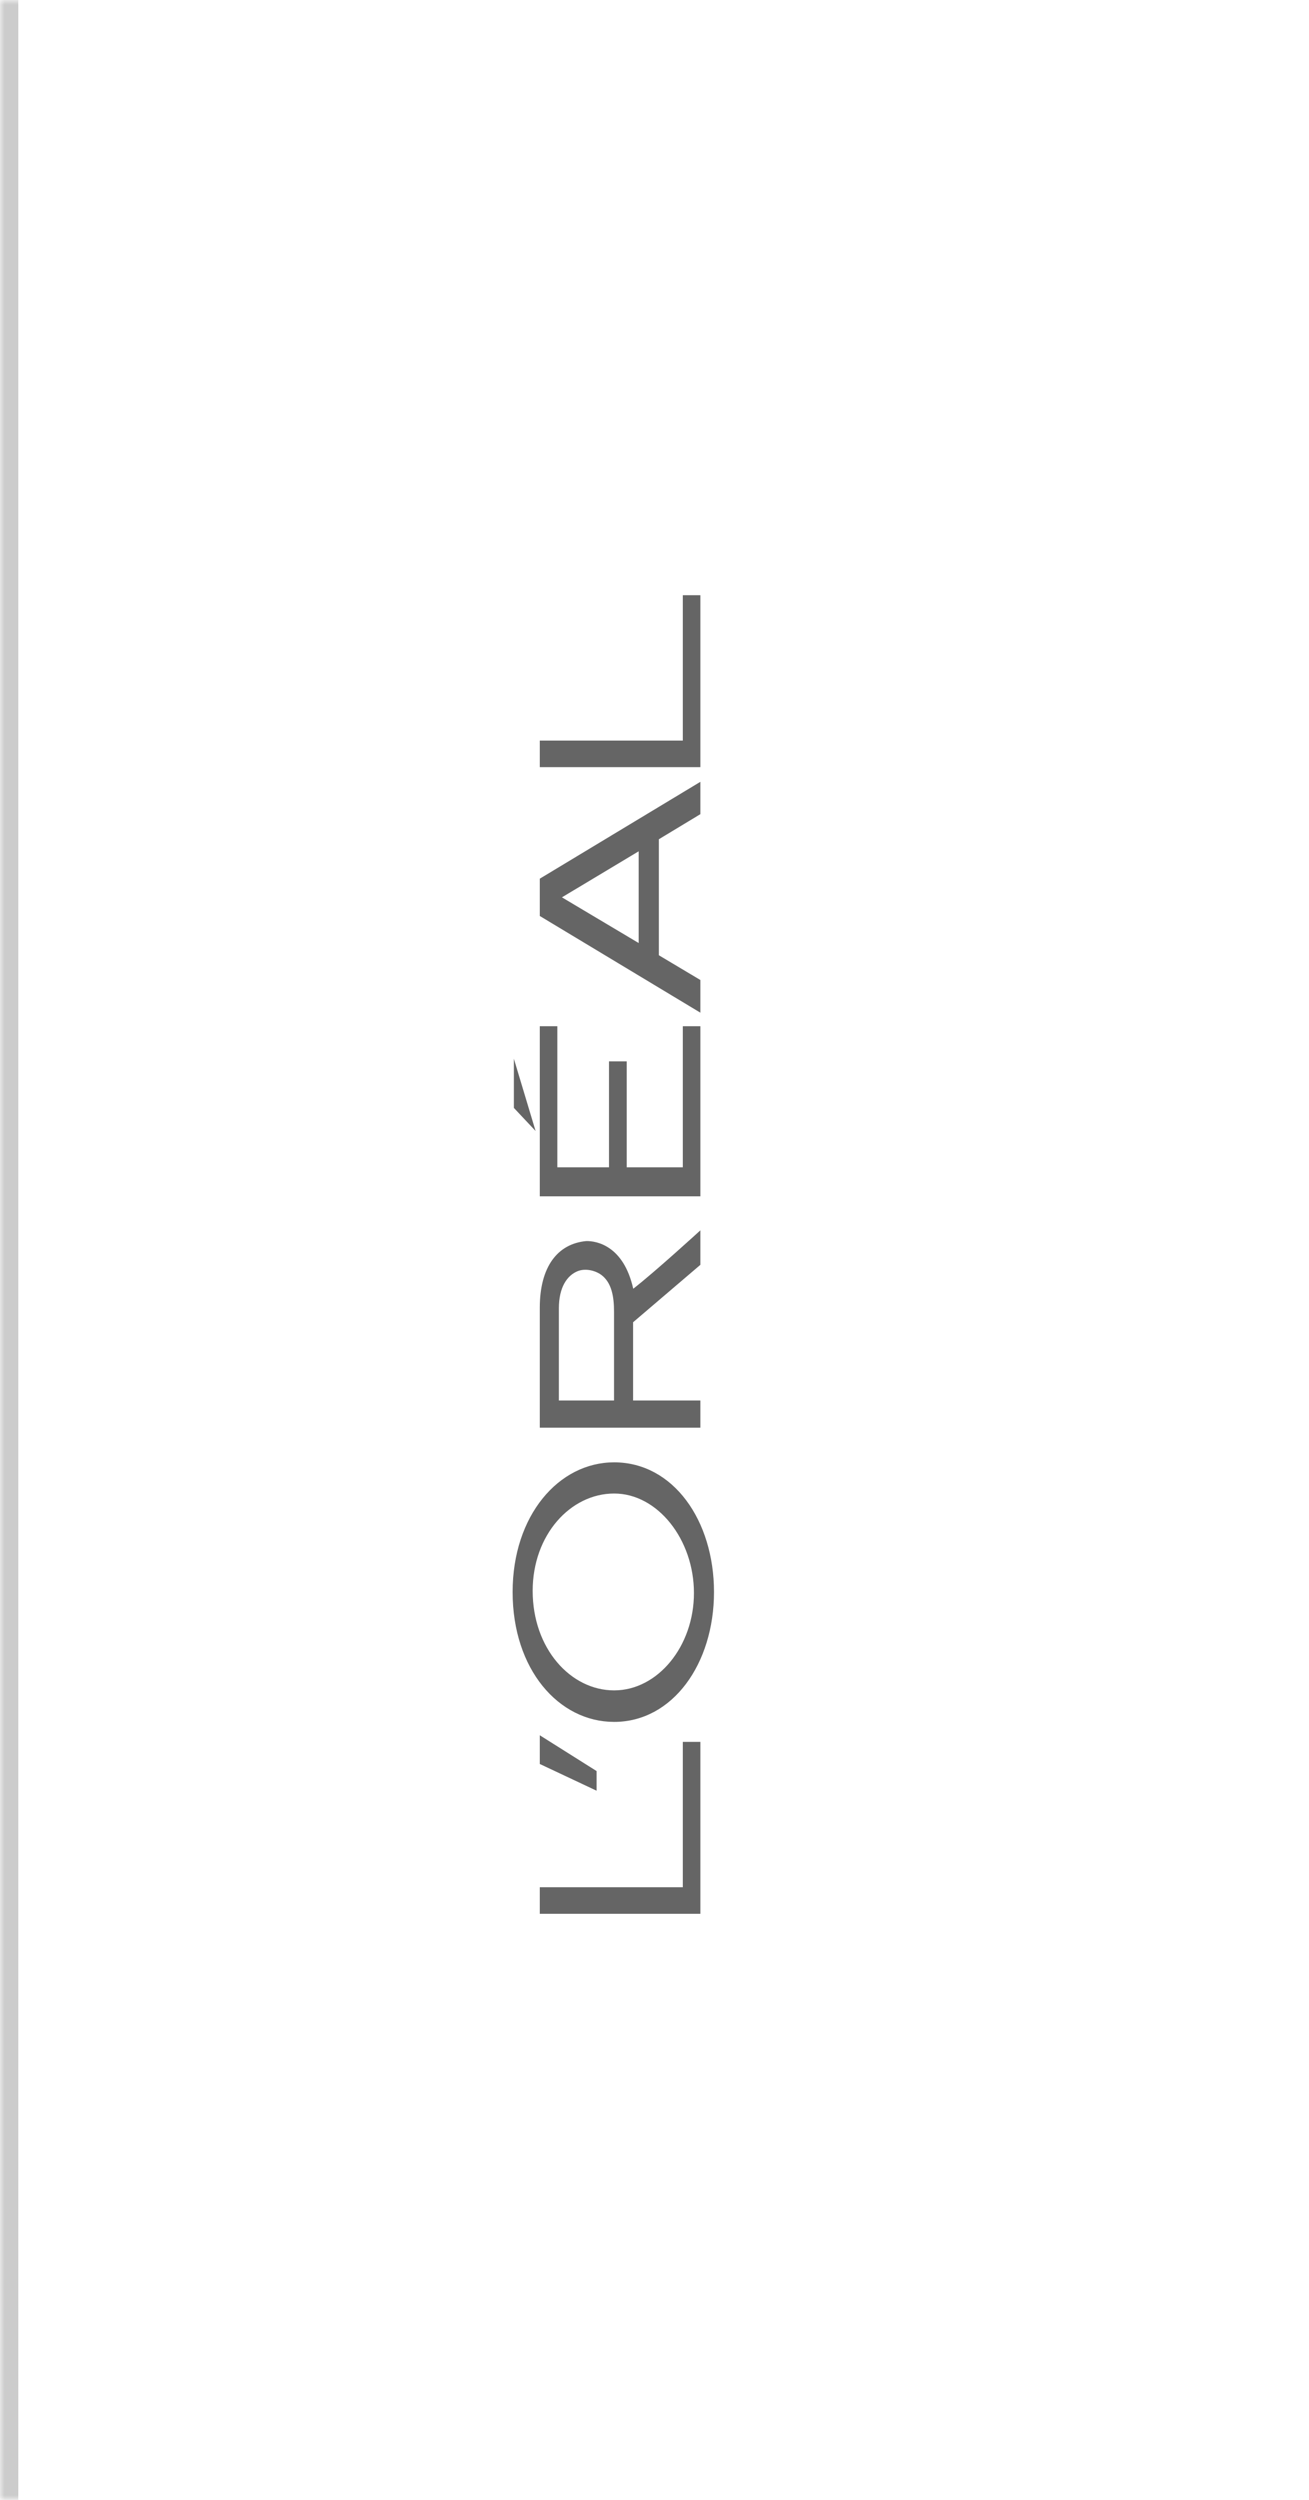 <svg width="143" height="273" viewBox="0 0 143 273" fill="none" xmlns="http://www.w3.org/2000/svg">
<mask id="path-1-inside-1_1_7823" fill="white">
<path d="M0 0H143V273H0V0Z"/>
</mask>
<path d="M0 273H2V0H0H-2V273H0Z" fill="black" fill-opacity="0.2" mask="url(#path-1-inside-1_1_7823)"/>
<g opacity="0.7">
<path d="M76.511 130.647V112.069H74.594V127.476H68.463V115.907H66.53V127.476H60.886V112.069H58.969V130.647H76.511Z" fill="#232323"/>
<path d="M56.137 120.989L58.51 123.512L56.137 115.619V120.989Z" fill="#232323"/>
<path d="M58.969 83.777H76.511V65H74.594V80.876H58.969V83.777Z" fill="#232323"/>
<path fill-rule="evenodd" clip-rule="evenodd" d="M58.969 95.958L76.511 85.38V88.912L71.977 91.651V104.32L76.511 107.023V110.591L58.969 100.031V95.958ZM69.771 92.967L61.388 97.995L69.771 102.986V92.967Z" fill="#232323"/>
<path fill-rule="evenodd" clip-rule="evenodd" d="M76.511 134.361V138.127L69.162 144.398V152.94H76.511V155.913H58.969V142.812C58.969 138.325 60.916 135.82 64.05 135.532C65.115 135.514 68.113 135.983 69.178 140.74C71.566 138.884 76.511 134.361 76.511 134.361ZM65.663 139.208C64.948 138.704 63.913 138.505 63.122 138.812C61.951 139.28 61.053 140.578 61.053 142.884V152.94H67.078V143.227C67.078 141.641 66.835 140.055 65.663 139.208Z" fill="#232323"/>
<path fill-rule="evenodd" clip-rule="evenodd" d="M67.091 159.696C73.542 159.696 78 166.039 78 173.86C78 181.699 73.481 188.042 67.091 188.042C61.021 188.042 56 182.294 56 173.86C56 165.517 61.021 159.696 67.091 159.696ZM67.091 163.102C62.329 163.102 58.191 167.607 58.191 173.734C58.191 180.023 62.329 184.6 67.091 184.6C71.853 184.6 75.809 179.789 75.809 173.968C75.809 168.13 71.853 163.102 67.091 163.102Z" fill="#232323"/>
<path d="M65.176 195.558V193.413L58.969 189.503V192.638L65.176 195.558Z" fill="#232323"/>
<path d="M58.969 209H76.511V190.223H74.594V206.099H58.969V209Z" fill="#232323"/>
</g>
</svg>

